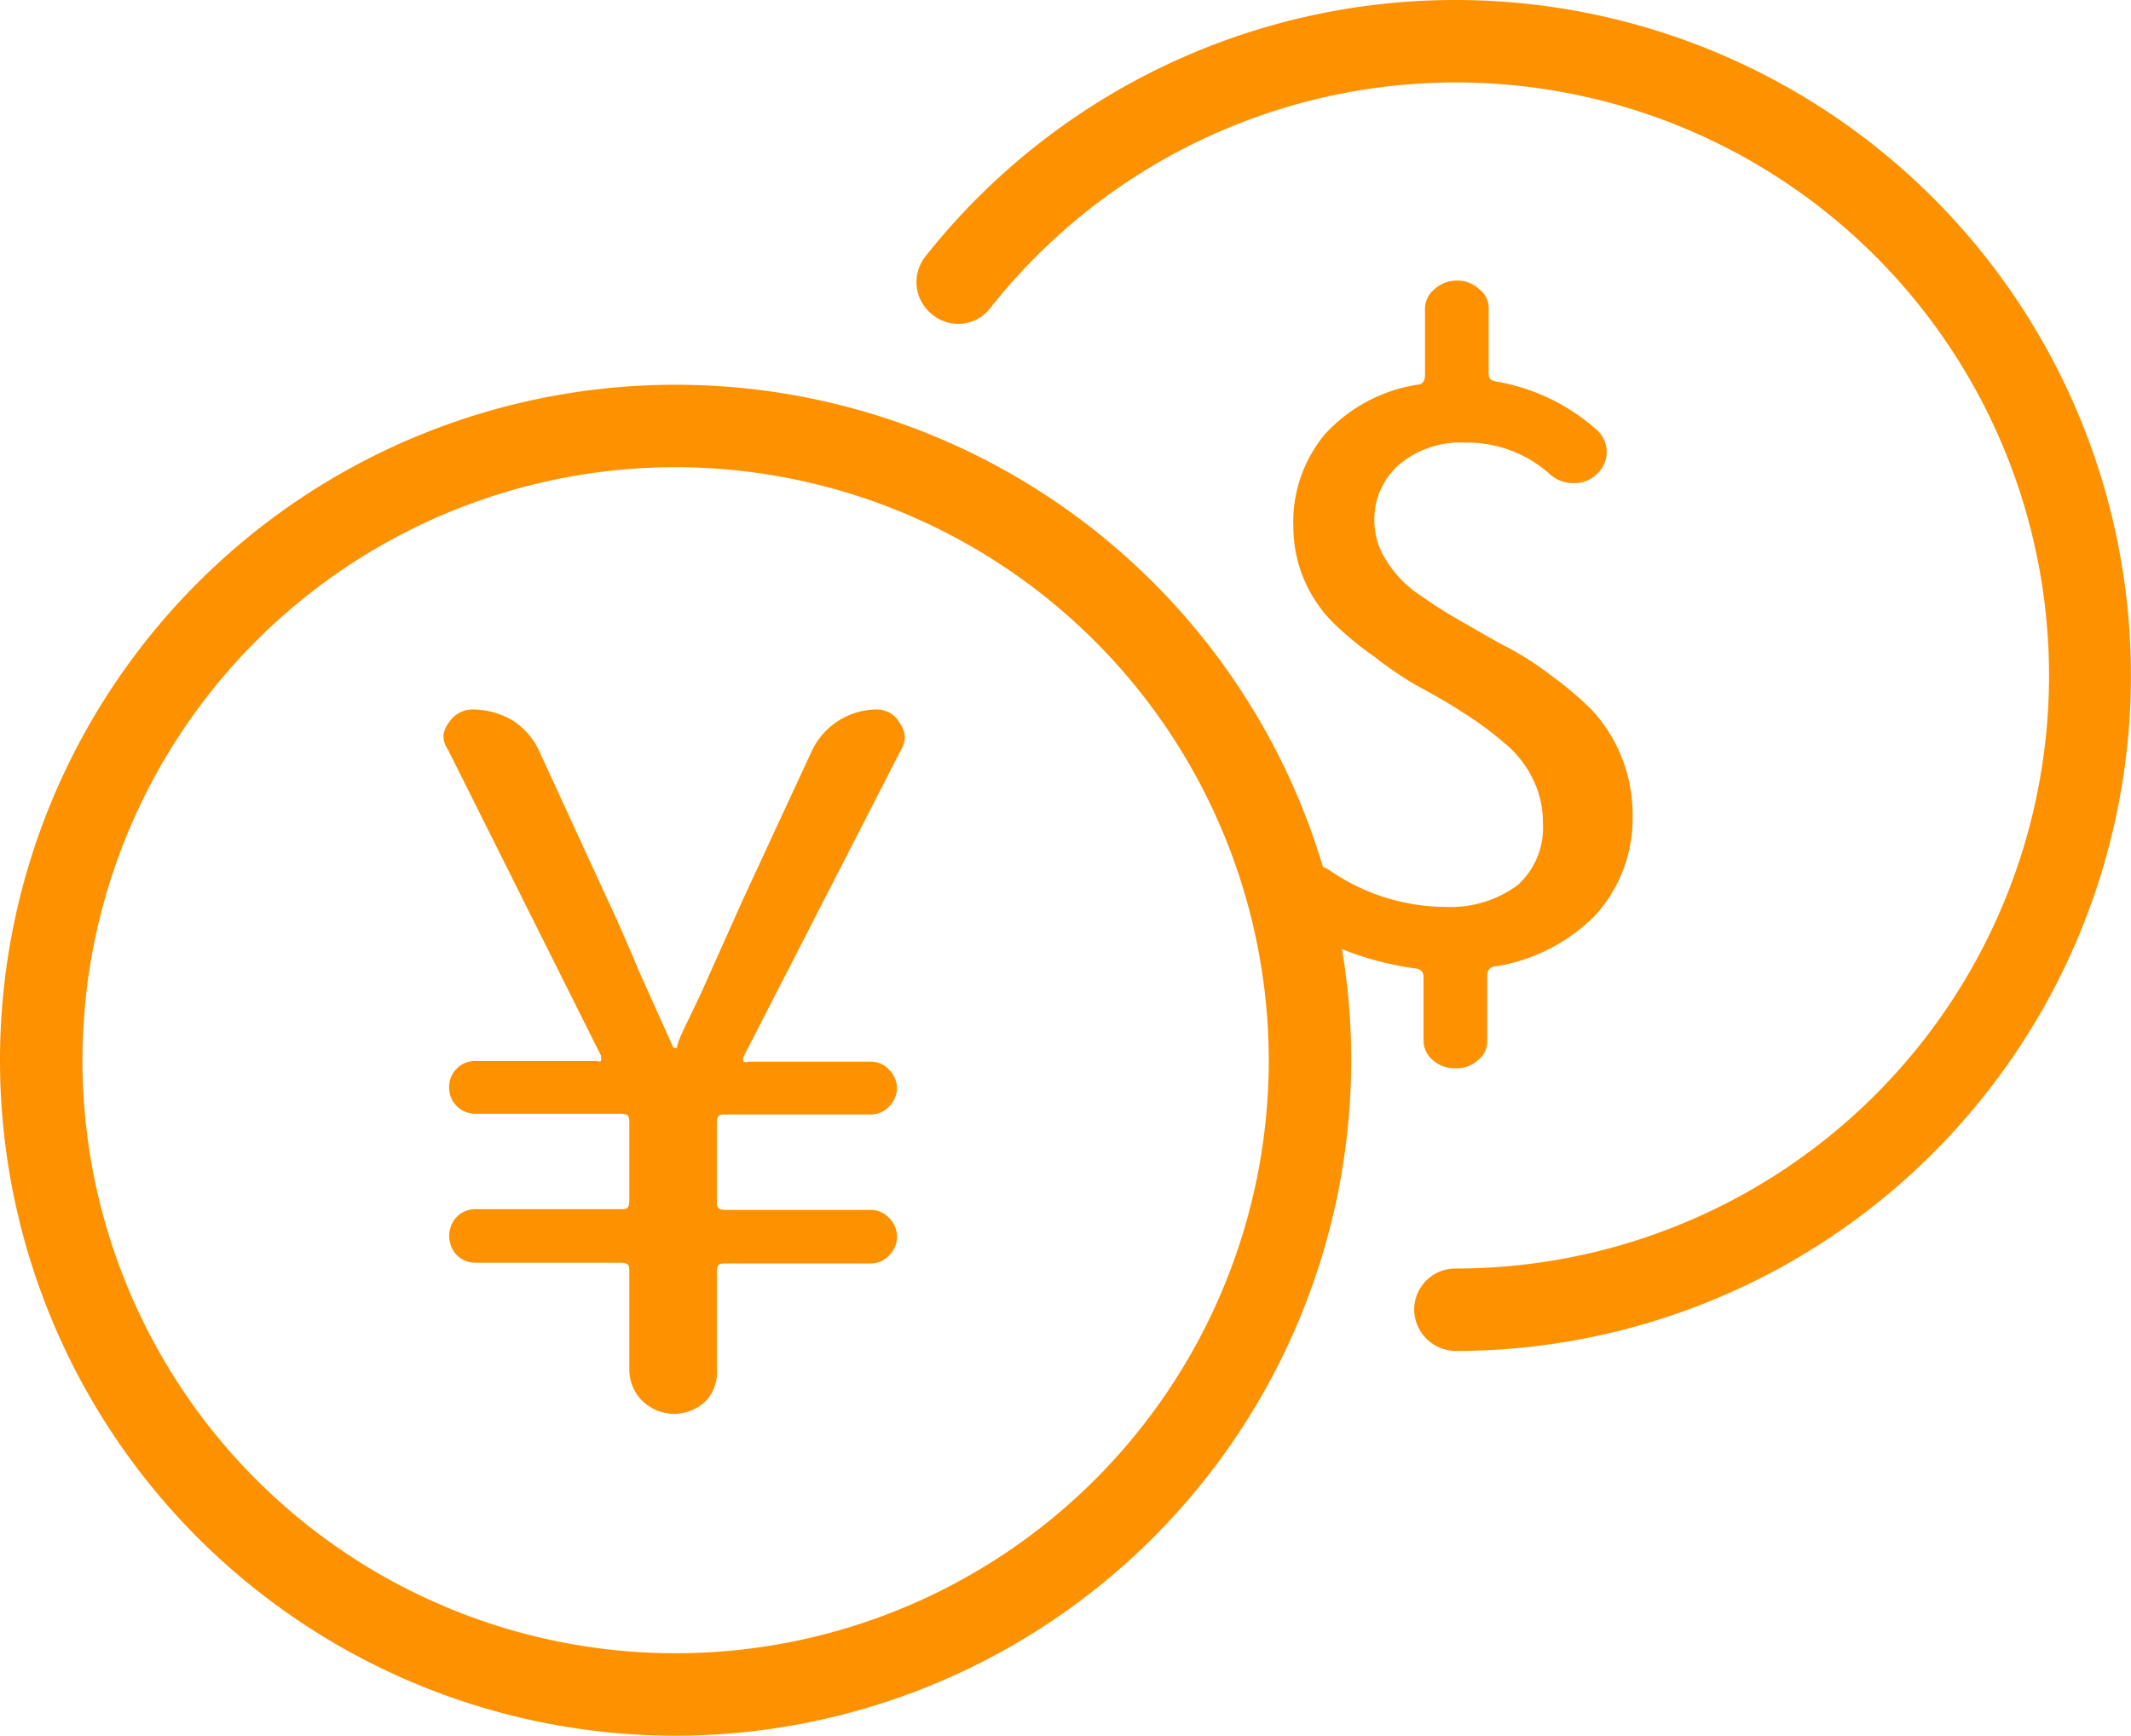<svg xmlns="http://www.w3.org/2000/svg" viewBox="0 0 29.46 24"><defs><style>.cls-1{fill:#fd9100;}</style></defs><g id="圖層_2" data-name="圖層 2"><g id="圖層_1-2" data-name="圖層 1"><path class="cls-1" d="M20.12,18.68a.58.58,0,0,1-.57-.57.57.57,0,0,1,.57-.57A8.2,8.2,0,1,0,13.69,4.26a.56.56,0,0,1-.8.09.57.57,0,0,1-.1-.8,9.34,9.34,0,1,1,7.33,15.13Z"/><path class="cls-1" d="M9.34,24a9.34,9.34,0,1,1,9.34-9.34A9.35,9.35,0,0,1,9.34,24Zm0-17.54a8.2,8.2,0,1,0,8.2,8.2A8.21,8.21,0,0,0,9.34,6.46Z"/><path class="cls-1" d="M9.76,19.37a.63.63,0,0,1-.88,0,.61.61,0,0,1-.18-.45V17.59c0-.09,0-.13-.13-.13h-2a.36.36,0,0,1-.26-.11.39.39,0,0,1,0-.52.36.36,0,0,1,.26-.11h2c.09,0,.13,0,.13-.13V15.53c0-.09,0-.13-.13-.13h-2a.36.36,0,0,1-.26-.11.35.35,0,0,1-.1-.25.35.35,0,0,1,.1-.26.36.36,0,0,1,.26-.11H8.25a.07.07,0,0,0,.06,0,0,0,0,0,0,0-.07L6.19,10.36a.33.33,0,0,1-.06-.19A.35.35,0,0,1,6.2,10a.39.39,0,0,1,.35-.19,1.1,1.1,0,0,1,.55.16,1,1,0,0,1,.37.45l.92,2c.09.19.24.52.44,1l.48,1.07s0,0,0,0l.05,0c0-.11.18-.41.4-.91l.51-1.14.95-2.05a1,1,0,0,1,.9-.58.36.36,0,0,1,.32.19.37.37,0,0,1,.07.19.38.38,0,0,1-.06.19l-2.17,4.23a.09.09,0,0,0,0,.07.09.09,0,0,0,.07,0h1.69a.34.34,0,0,1,.25.11.36.36,0,0,1,.11.26.36.36,0,0,1-.11.25.34.34,0,0,1-.25.11h-2c-.09,0-.13,0-.13.13v1.06c0,.09,0,.13.13.13h2a.34.34,0,0,1,.25.11.36.36,0,0,1,0,.52.34.34,0,0,1-.25.11h-2c-.09,0-.13,0-.13.13v1.33A.58.58,0,0,1,9.76,19.37Z"/><path class="cls-1" d="M22.07,5.94a.41.41,0,0,1,0,.62.43.43,0,0,1-.31.12.48.48,0,0,1-.33-.12,1.71,1.71,0,0,0-1.17-.44,1.32,1.32,0,0,0-.9.29A1,1,0,0,0,19,7.2a1,1,0,0,0,.16.54,1.53,1.53,0,0,0,.4.44c.17.12.36.25.57.37s.43.25.65.37a4.14,4.14,0,0,1,.65.41,4.82,4.82,0,0,1,.58.49,2.13,2.13,0,0,1,.56,1.45,2,2,0,0,1-.51,1.38,2.48,2.48,0,0,1-1.37.71c-.09,0-.13.06-.13.13v.91a.32.32,0,0,1-.13.26.42.42,0,0,1-.31.11.44.44,0,0,1-.31-.11.35.35,0,0,1-.13-.26v-.89q0-.11-.12-.12a4.26,4.26,0,0,1-1.73-.64.41.41,0,0,1-.19-.3v-.06a.44.44,0,0,1,.1-.28.44.44,0,0,1,.3-.16.54.54,0,0,1,.35.09,2.84,2.84,0,0,0,1.59.5,1.57,1.57,0,0,0,1-.3,1.07,1.07,0,0,0,.35-.86,1.33,1.33,0,0,0-.15-.63,1.46,1.46,0,0,0-.4-.49,4.27,4.27,0,0,0-.56-.41c-.21-.14-.43-.26-.65-.38A5,5,0,0,1,19,9.08a4.44,4.44,0,0,1-.56-.46,1.88,1.88,0,0,1-.56-1.33A1.89,1.89,0,0,1,18.32,6a2.19,2.19,0,0,1,1.27-.68c.08,0,.11-.06.11-.13v-.9A.35.35,0,0,1,19.83,4a.45.45,0,0,1,.31-.12.43.43,0,0,1,.31.12.32.32,0,0,1,.13.26v.89c0,.07,0,.11.13.13A2.8,2.8,0,0,1,22.07,5.94Z"/></g></g></svg>